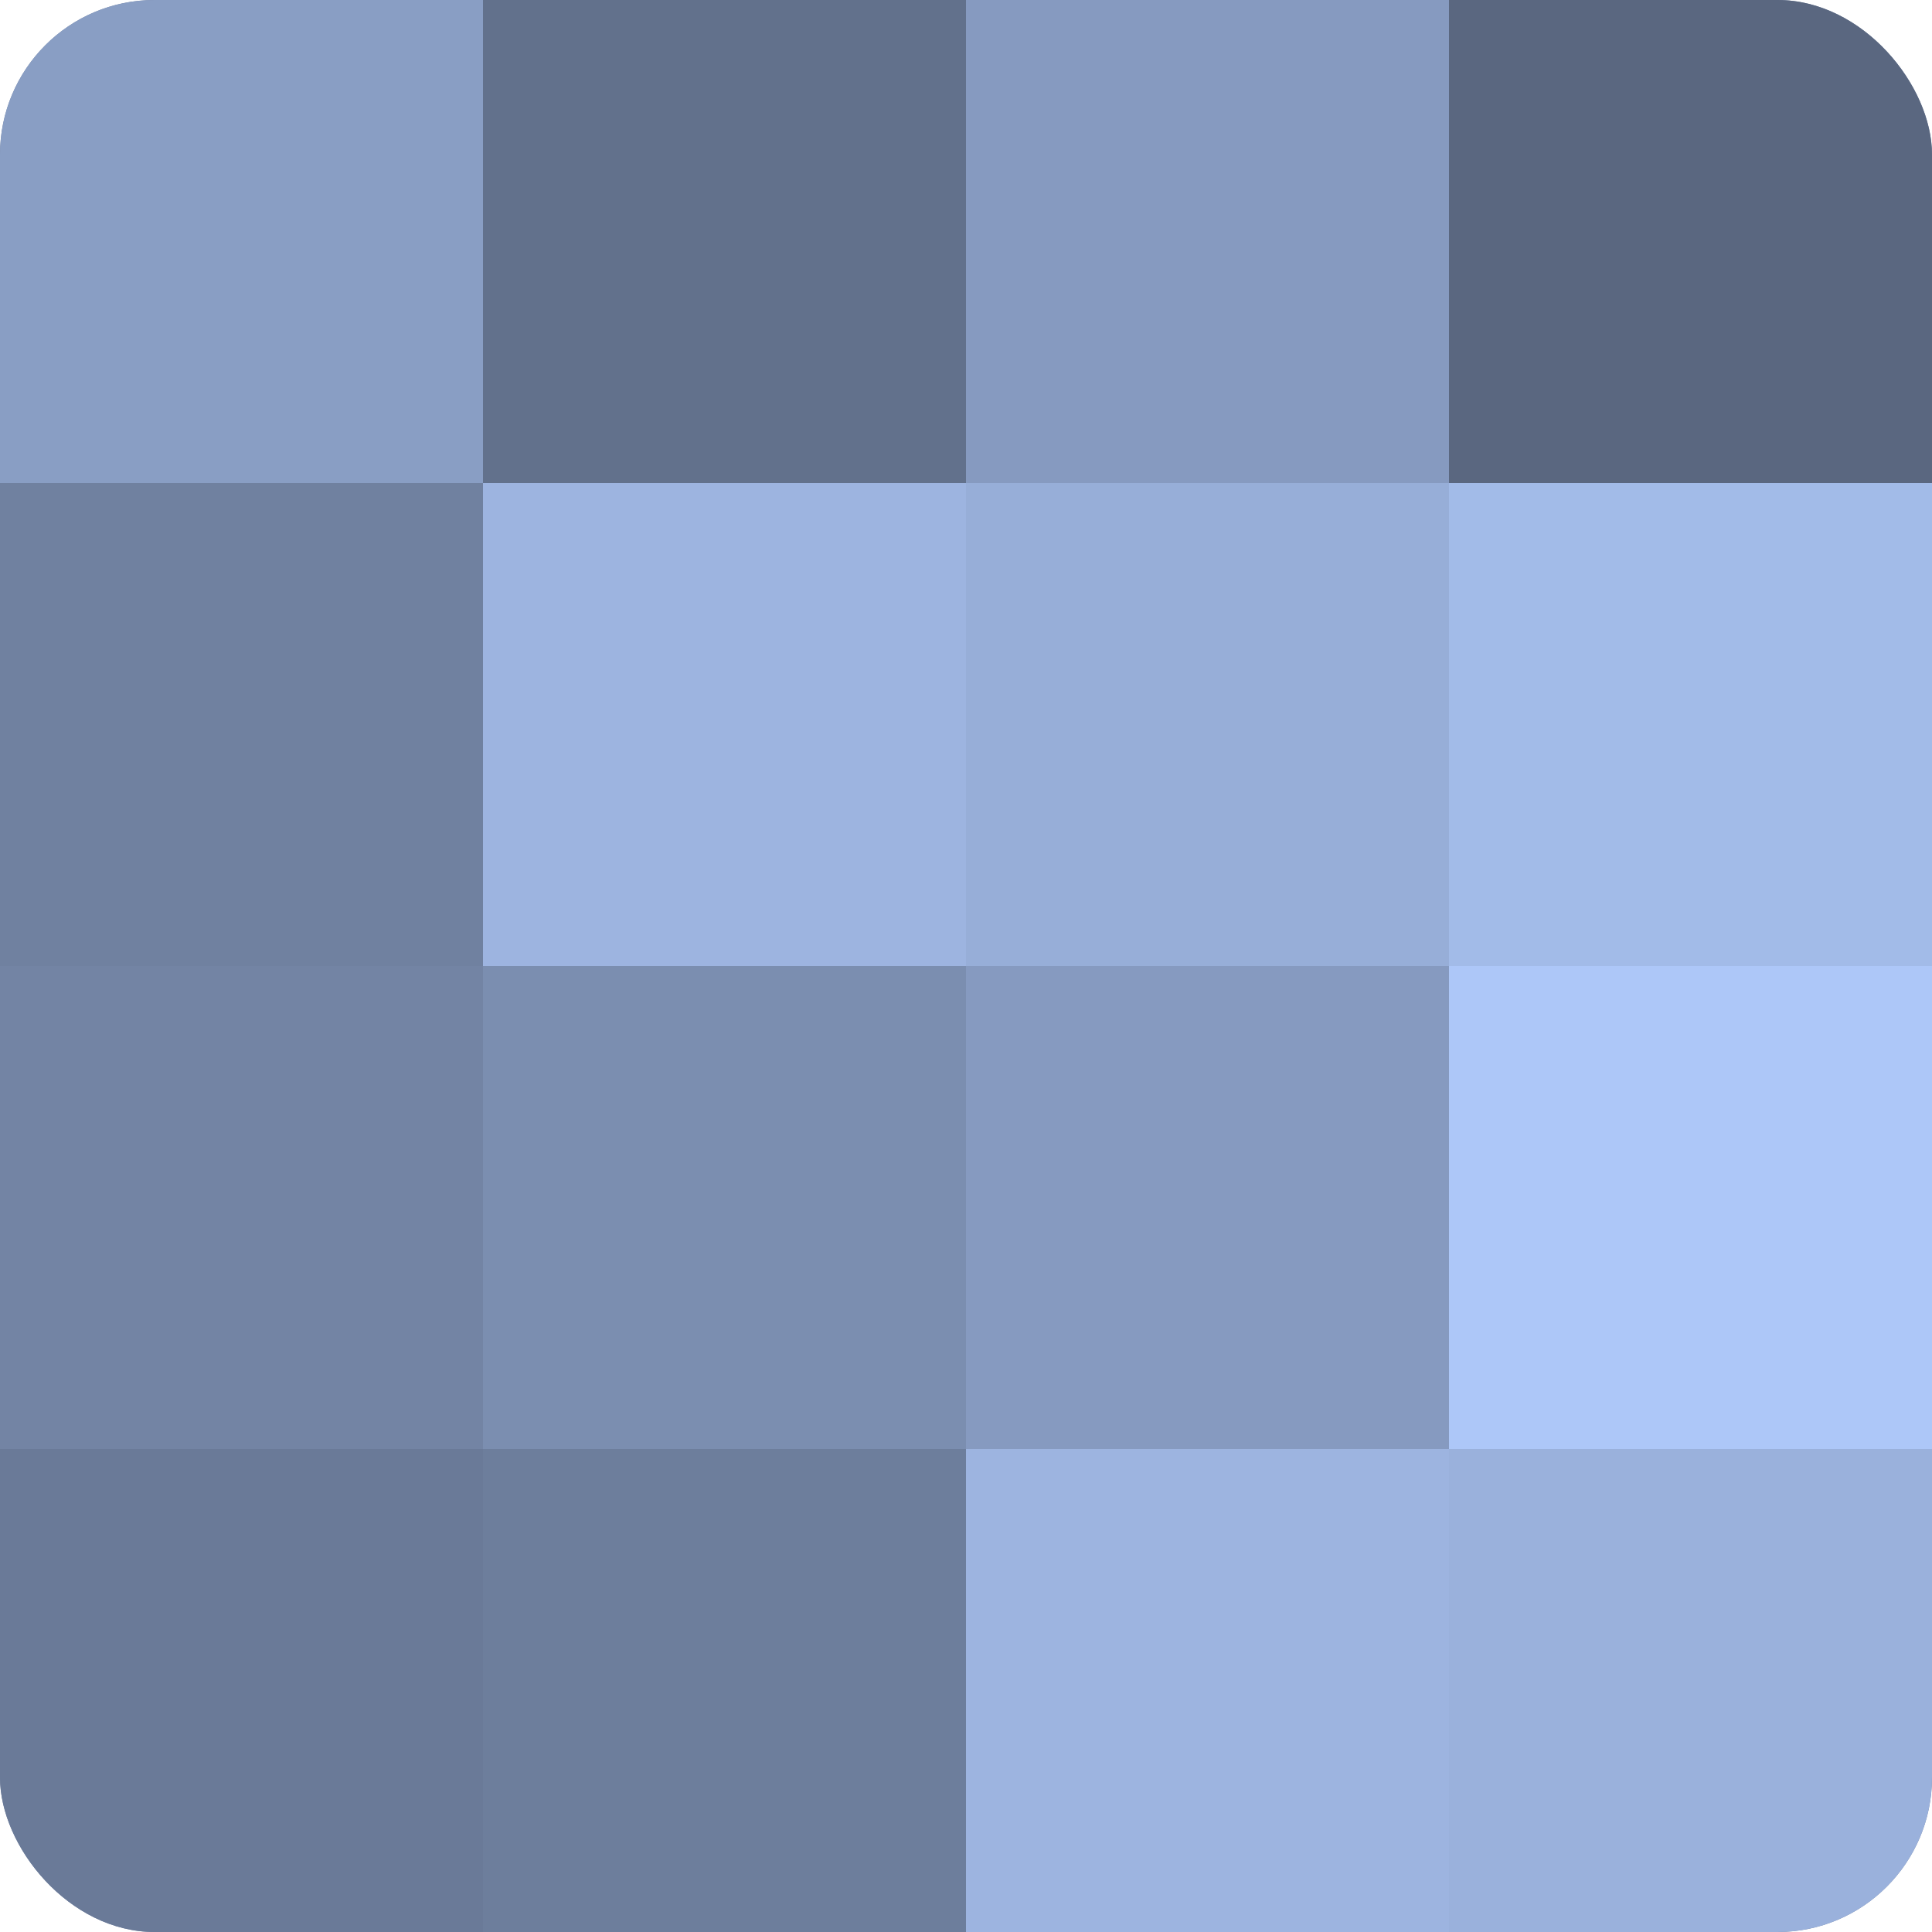 <?xml version="1.0" encoding="UTF-8"?>
<svg xmlns="http://www.w3.org/2000/svg" width="60" height="60" viewBox="0 0 100 100" preserveAspectRatio="xMidYMid meet"><defs><clipPath id="c" width="100" height="100"><rect width="100" height="100" rx="8" ry="8"/></clipPath></defs><g clip-path="url(#c)"><rect width="100" height="100" fill="#7081a0"/><rect width="25" height="25" fill="#899ec4"/><rect y="25" width="25" height="25" fill="#7081a0"/><rect y="50" width="25" height="25" fill="#7384a4"/><rect y="75" width="25" height="25" fill="#6a7a98"/><rect x="25" width="25" height="25" fill="#62718c"/><rect x="25" y="25" width="25" height="25" fill="#9db4e0"/><rect x="25" y="50" width="25" height="25" fill="#7b8eb0"/><rect x="25" y="75" width="25" height="25" fill="#6d7e9c"/><rect x="50" width="25" height="25" fill="#869ac0"/><rect x="50" y="25" width="25" height="25" fill="#97aed8"/><rect x="50" y="50" width="25" height="25" fill="#869ac0"/><rect x="50" y="75" width="25" height="25" fill="#9db4e0"/><rect x="75" width="25" height="25" fill="#5a6780"/><rect x="75" y="25" width="25" height="25" fill="#a2bbe8"/><rect x="75" y="50" width="25" height="25" fill="#adc7f8"/><rect x="75" y="75" width="25" height="25" fill="#9ab1dc"/></g></svg>
